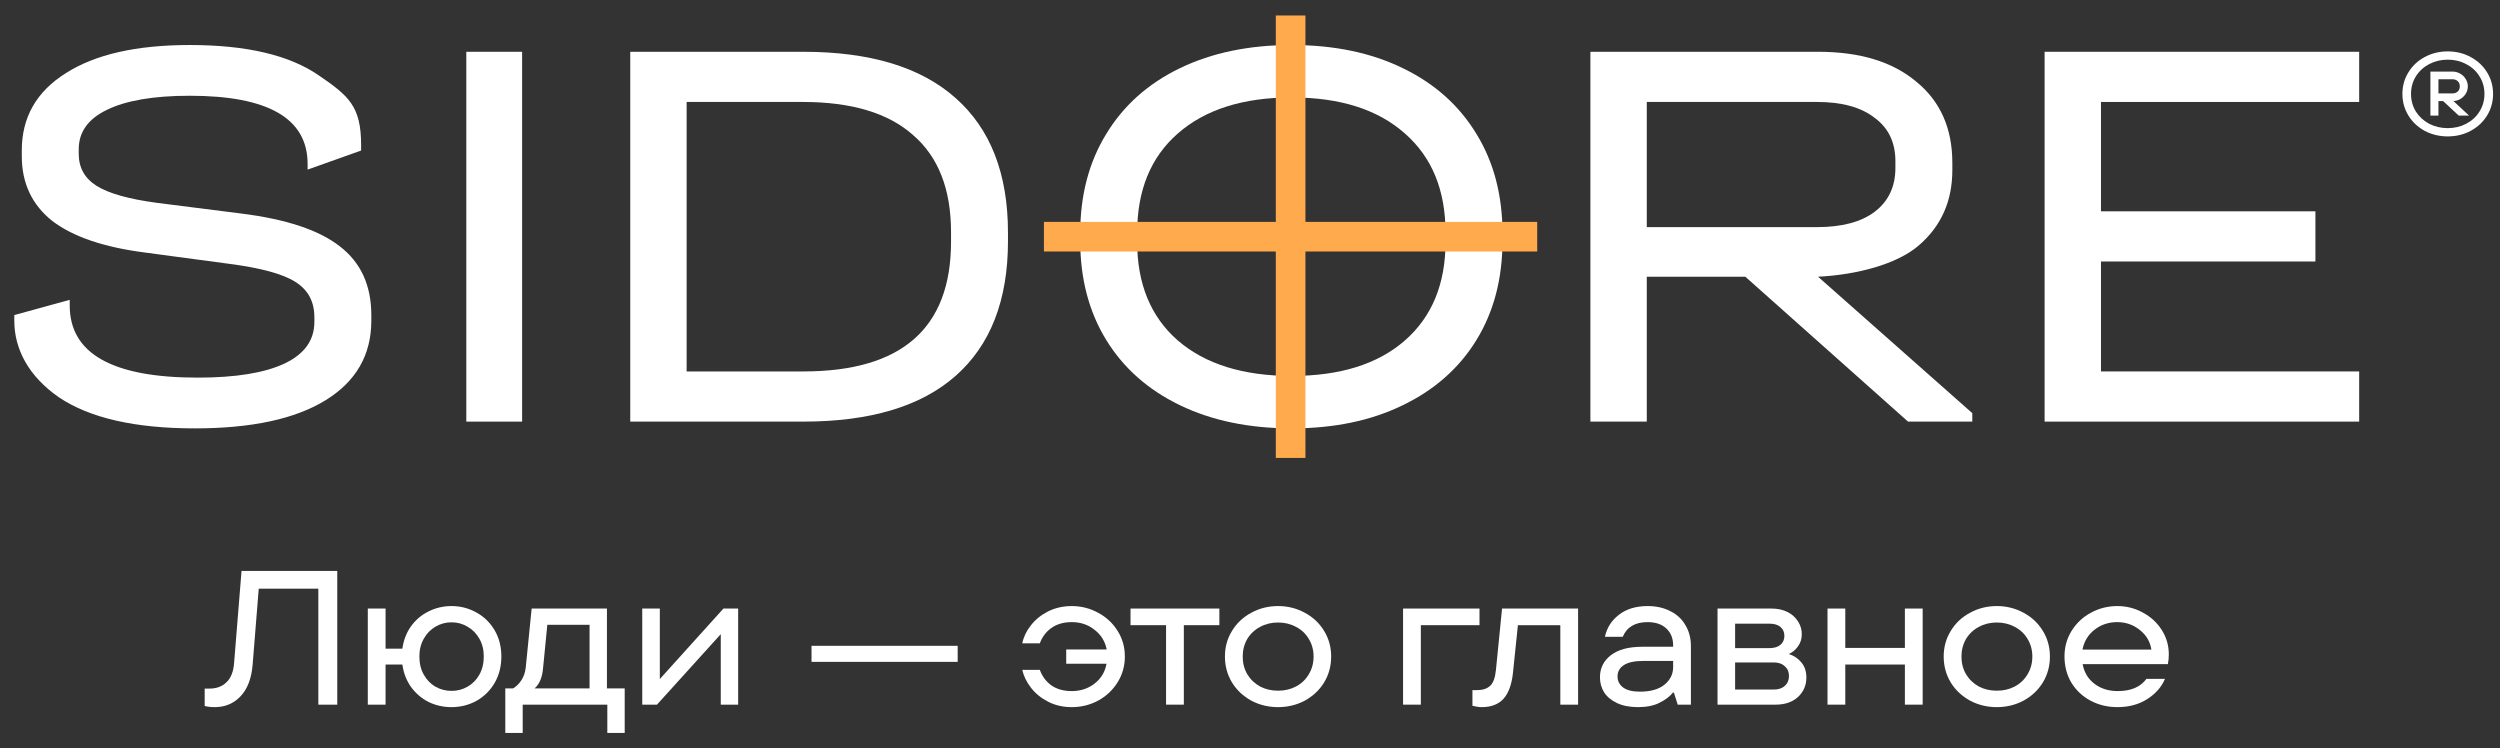 <?xml version="1.0" encoding="UTF-8"?> <svg xmlns="http://www.w3.org/2000/svg" width="157" height="47" viewBox="0 0 157 47" fill="none"><rect x="0" y="0" width="157" height="47" fill="#333333" stroke="none"/><path d="M12.237 26.902C8.484 26.902 5.64 26.253 3.705 24.955C1.793 23.633 0.898 21.918 0.898 20.14V19.786L4.378 18.83V19.184C4.378 22.205 7.056 23.715 12.414 23.715C14.798 23.715 16.616 23.42 17.866 22.83C19.117 22.24 19.743 21.367 19.743 20.21V19.927C19.743 18.936 19.342 18.192 18.539 17.697C17.76 17.201 16.368 16.823 14.361 16.564L9.086 15.856C6.514 15.525 4.578 14.864 3.28 13.873C2.005 12.858 1.368 11.501 1.368 9.802V9.448C1.368 7.371 2.289 5.754 4.13 4.597C5.971 3.417 8.567 2.827 11.919 2.827C15.483 2.827 18.185 3.464 20.026 4.739C21.891 6.013 22.678 6.669 22.678 9.1V9.454L19.318 10.651V10.297C19.318 7.441 16.852 6.013 11.919 6.013C9.653 6.013 7.918 6.309 6.714 6.899C5.534 7.465 4.944 8.291 4.944 9.377V9.66C4.944 10.533 5.322 11.206 6.077 11.678C6.832 12.15 8.095 12.504 9.865 12.74L15.176 13.413C17.985 13.767 20.038 14.451 21.336 15.466C22.658 16.481 23.319 17.921 23.319 19.786V20.14C23.319 22.288 22.363 23.951 20.451 25.132C18.539 26.312 15.801 26.902 12.237 26.902Z" fill="white"></path><path d="M32.789 3.252V26.477H29.284V3.252H32.789Z" fill="white"></path><path d="M50.449 3.252C54.65 3.252 57.837 4.22 60.008 6.155C62.203 8.091 63.301 10.911 63.301 14.617V15.148C63.301 18.853 62.203 21.674 60.008 23.609C57.837 25.521 54.65 26.477 50.449 26.477H39.58V3.252H50.449ZM50.449 23.326C56.633 23.326 59.725 20.612 59.725 15.183V14.581C59.725 11.891 58.934 9.861 57.353 8.492C55.795 7.099 53.482 6.403 50.414 6.403H43.12V23.326H50.449Z" fill="white"></path><path d="M81.115 26.902C78.448 26.902 76.111 26.418 74.105 25.45C72.099 24.483 70.553 23.114 69.467 21.343C68.381 19.573 67.838 17.496 67.838 15.112V14.652C67.838 12.268 68.381 10.191 69.467 8.421C70.553 6.627 72.099 5.246 74.105 4.279C76.111 3.311 78.448 2.827 81.115 2.827C83.782 2.827 86.107 3.311 88.09 4.279C90.096 5.246 91.642 6.627 92.727 8.421C93.813 10.191 94.356 12.268 94.356 14.652V15.112C94.356 17.496 93.813 19.573 92.727 21.343C91.642 23.114 90.096 24.483 88.09 25.45C86.107 26.418 83.782 26.902 81.115 26.902ZM81.115 23.609C84.16 23.609 86.532 22.866 88.231 21.379C89.93 19.892 90.78 17.827 90.78 15.183V14.617C90.78 11.95 89.93 9.873 88.231 8.386C86.532 6.875 84.16 6.12 81.115 6.12C78.07 6.12 75.686 6.875 73.963 8.386C72.264 9.873 71.414 11.95 71.414 14.617V15.183C71.414 17.827 72.264 19.892 73.963 21.379C75.686 22.866 78.07 23.609 81.115 23.609Z" fill="white"></path><path d="M122.607 10.687C122.607 12.622 121.91 14.192 120.518 15.396C119.149 16.599 116.581 17.26 114.173 17.378L123.86 25.946V26.477H119.824L109.606 17.378H103.418V26.477H99.877V3.252H114.181C116.8 3.252 118.854 3.877 120.341 5.128C121.851 6.356 122.607 8.055 122.607 10.227V10.687ZM119.031 10.12C119.031 8.94 118.594 8.032 117.721 7.394C116.871 6.733 115.667 6.403 114.11 6.403H103.418V14.263H114.11C115.667 14.263 116.871 13.944 117.721 13.307C118.594 12.646 119.031 11.725 119.031 10.545V10.12Z" fill="white"></path><path d="M148.156 3.252V6.403H131.941V13.271H145.408V16.422H131.941V23.326H148.156V26.477H128.401V3.252H148.156Z" fill="white"></path><path d="M96.537 13.935L96.537 15.794L65.559 15.794L65.559 13.935L96.537 13.935Z" fill="#FFAA4D"></path><path d="M81.981 28.758L80.121 28.758L80.121 0.972L81.981 0.972L81.981 28.758Z" fill="#FFAA4D"></path><path d="M13.489 44.408C13.249 44.408 13.037 44.384 12.854 44.336V43.244H13.153C13.593 43.244 13.949 43.112 14.221 42.848C14.501 42.584 14.661 42.181 14.701 41.636L15.169 35.853H21.18V44.252H19.992V36.969H16.249L15.865 41.745C15.793 42.608 15.541 43.268 15.109 43.724C14.677 44.18 14.137 44.408 13.489 44.408Z" fill="white"></path><path d="M28.353 38.061C28.921 38.061 29.445 38.197 29.925 38.469C30.405 38.733 30.785 39.105 31.065 39.585C31.345 40.065 31.485 40.613 31.485 41.229C31.485 41.844 31.345 42.396 31.065 42.884C30.785 43.364 30.405 43.74 29.925 44.012C29.445 44.276 28.921 44.408 28.353 44.408C27.841 44.408 27.361 44.3 26.913 44.084C26.473 43.86 26.105 43.544 25.809 43.136C25.521 42.728 25.341 42.26 25.27 41.733H24.214V44.252H23.098V38.217H24.214V40.737H25.27C25.341 40.209 25.521 39.741 25.809 39.333C26.105 38.925 26.473 38.613 26.913 38.397C27.361 38.173 27.841 38.061 28.353 38.061ZM28.353 43.388C28.721 43.388 29.057 43.3 29.361 43.124C29.673 42.948 29.921 42.696 30.105 42.368C30.289 42.041 30.381 41.66 30.381 41.229C30.381 40.805 30.289 40.433 30.105 40.113C29.921 39.785 29.673 39.533 29.361 39.357C29.057 39.173 28.721 39.081 28.353 39.081C27.993 39.081 27.657 39.173 27.345 39.357C27.041 39.533 26.797 39.785 26.613 40.113C26.429 40.433 26.337 40.805 26.337 41.229C26.337 41.66 26.429 42.041 26.613 42.368C26.797 42.696 27.041 42.948 27.345 43.124C27.657 43.3 27.993 43.388 28.353 43.388Z" fill="white"></path><path d="M38.116 43.232H39.231V46.028H38.14V44.252H32.825V46.028H31.733V43.232H32.225C32.441 43.096 32.617 42.92 32.752 42.704C32.896 42.48 32.984 42.22 33.016 41.925L33.388 38.217H38.116V43.232ZM37.024 43.232V39.237H34.372L34.108 41.925C34.06 42.532 33.88 42.968 33.568 43.232H37.024Z" fill="white"></path><path d="M41.437 42.644L45.432 38.217H46.356V44.252H45.264V39.825L41.257 44.252H40.333V38.217H41.437V42.644Z" fill="white"></path><path d="M60.142 41.565H50.964V40.557H60.142V41.565Z" fill="white"></path><path d="M67.306 38.061C67.898 38.061 68.45 38.201 68.962 38.481C69.474 38.753 69.882 39.133 70.186 39.621C70.49 40.101 70.641 40.637 70.641 41.229C70.641 41.821 70.49 42.36 70.186 42.848C69.882 43.336 69.474 43.72 68.962 44C68.45 44.272 67.898 44.408 67.306 44.408C66.762 44.408 66.27 44.296 65.83 44.072C65.39 43.848 65.031 43.556 64.751 43.196C64.471 42.836 64.287 42.46 64.199 42.069H65.302C65.446 42.468 65.686 42.792 66.022 43.04C66.366 43.28 66.794 43.4 67.306 43.4C67.858 43.4 68.334 43.244 68.734 42.932C69.142 42.62 69.394 42.205 69.49 41.684H66.958V40.785H69.502C69.398 40.273 69.142 39.861 68.734 39.549C68.334 39.229 67.858 39.069 67.306 39.069C66.794 39.069 66.366 39.193 66.022 39.441C65.686 39.681 65.446 40.001 65.302 40.401H64.199C64.279 40.001 64.459 39.625 64.739 39.273C65.019 38.913 65.378 38.621 65.818 38.397C66.266 38.173 66.762 38.061 67.306 38.061Z" fill="white"></path><path d="M74.345 44.252H73.229V39.261H70.997V38.217H76.576V39.261H74.345V44.252Z" fill="white"></path><path d="M80.261 44.408C79.653 44.408 79.094 44.272 78.582 44C78.07 43.72 77.666 43.34 77.37 42.86C77.074 42.372 76.926 41.828 76.926 41.229C76.926 40.637 77.074 40.101 77.37 39.621C77.666 39.133 78.07 38.753 78.582 38.481C79.094 38.201 79.653 38.061 80.261 38.061C80.869 38.061 81.429 38.201 81.941 38.481C82.453 38.753 82.857 39.133 83.153 39.621C83.449 40.101 83.597 40.637 83.597 41.229C83.597 41.828 83.449 42.372 83.153 42.86C82.857 43.34 82.453 43.72 81.941 44C81.429 44.272 80.869 44.408 80.261 44.408ZM80.261 43.376C80.677 43.376 81.053 43.288 81.389 43.112C81.733 42.928 82.001 42.672 82.193 42.344C82.393 42.017 82.493 41.645 82.493 41.229C82.493 40.821 82.393 40.453 82.193 40.125C82.001 39.797 81.733 39.545 81.389 39.369C81.053 39.185 80.677 39.093 80.261 39.093C79.845 39.093 79.469 39.185 79.133 39.369C78.798 39.545 78.53 39.797 78.33 40.125C78.138 40.453 78.042 40.821 78.042 41.229C78.042 41.645 78.138 42.017 78.33 42.344C78.53 42.672 78.798 42.928 79.133 43.112C79.469 43.288 79.845 43.376 80.261 43.376Z" fill="white"></path><path d="M89.229 44.252H88.113V38.217H92.912V39.261H89.229V44.252Z" fill="white"></path><path d="M93.057 44.408C92.889 44.408 92.693 44.38 92.469 44.324V43.34H92.757C93.109 43.34 93.381 43.252 93.573 43.076C93.773 42.9 93.897 42.564 93.945 42.069L94.329 38.217H99.104V44.252H97.988V39.261H95.324L95.012 42.272C94.932 43 94.732 43.54 94.412 43.892C94.093 44.236 93.641 44.408 93.057 44.408Z" fill="white"></path><path d="M103.465 38.061C104.017 38.061 104.497 38.169 104.905 38.385C105.321 38.593 105.637 38.889 105.853 39.273C106.077 39.649 106.189 40.085 106.189 40.581V44.252H105.361L105.121 43.496H105.061C104.869 43.736 104.589 43.948 104.221 44.132C103.861 44.316 103.409 44.408 102.865 44.408C102.353 44.408 101.917 44.324 101.557 44.156C101.197 43.988 100.925 43.764 100.741 43.484C100.565 43.196 100.477 42.88 100.477 42.536C100.477 41.968 100.701 41.509 101.149 41.157C101.605 40.797 102.269 40.617 103.141 40.617H105.073V40.533C105.073 40.085 104.929 39.729 104.641 39.465C104.361 39.201 103.969 39.069 103.465 39.069C102.689 39.069 102.169 39.377 101.905 39.993H100.789C100.909 39.425 101.205 38.961 101.677 38.601C102.149 38.241 102.745 38.061 103.465 38.061ZM102.985 43.436C103.649 43.436 104.161 43.292 104.521 43.004C104.889 42.708 105.073 42.336 105.073 41.889V41.505H103.237C102.661 41.505 102.241 41.593 101.977 41.769C101.713 41.944 101.581 42.181 101.581 42.476C101.581 42.764 101.697 42.996 101.929 43.172C102.169 43.348 102.521 43.436 102.985 43.436Z" fill="white"></path><path d="M112.336 41.073C112.648 41.169 112.908 41.341 113.116 41.589C113.332 41.837 113.44 42.157 113.44 42.548C113.44 43.036 113.264 43.444 112.912 43.772C112.56 44.092 112.092 44.252 111.509 44.252H107.861V38.217H111.257C111.633 38.217 111.965 38.289 112.252 38.433C112.54 38.577 112.76 38.773 112.912 39.021C113.072 39.261 113.152 39.529 113.152 39.825C113.152 40.121 113.072 40.377 112.912 40.593C112.76 40.809 112.568 40.969 112.336 41.073ZM108.965 39.165V40.701H111.113C111.417 40.701 111.649 40.633 111.809 40.497C111.976 40.353 112.06 40.165 112.06 39.933C112.06 39.701 111.98 39.517 111.821 39.381C111.661 39.237 111.425 39.165 111.113 39.165H108.965ZM111.389 43.304C111.685 43.304 111.917 43.228 112.084 43.076C112.26 42.916 112.348 42.708 112.348 42.452C112.348 42.197 112.26 41.992 112.084 41.84C111.917 41.681 111.685 41.601 111.389 41.601H108.965V43.304H111.389Z" fill="white"></path><path d="M119.627 40.689V38.217H120.743V44.252H119.627V41.733H115.884V44.252H114.768V38.217H115.884V40.689H119.627Z" fill="white"></path><path d="M125.399 44.408C124.791 44.408 124.231 44.272 123.72 44C123.208 43.72 122.804 43.34 122.508 42.86C122.212 42.372 122.064 41.828 122.064 41.229C122.064 40.637 122.212 40.101 122.508 39.621C122.804 39.133 123.208 38.753 123.72 38.481C124.231 38.201 124.791 38.061 125.399 38.061C126.007 38.061 126.567 38.201 127.079 38.481C127.591 38.753 127.995 39.133 128.291 39.621C128.587 40.101 128.735 40.637 128.735 41.229C128.735 41.828 128.587 42.372 128.291 42.86C127.995 43.34 127.591 43.72 127.079 44C126.567 44.272 126.007 44.408 125.399 44.408ZM125.399 43.376C125.815 43.376 126.191 43.288 126.527 43.112C126.871 42.928 127.139 42.672 127.331 42.344C127.531 42.017 127.631 41.645 127.631 41.229C127.631 40.821 127.531 40.453 127.331 40.125C127.139 39.797 126.871 39.545 126.527 39.369C126.191 39.185 125.815 39.093 125.399 39.093C124.983 39.093 124.607 39.185 124.271 39.369C123.936 39.545 123.668 39.797 123.468 40.125C123.276 40.453 123.18 40.821 123.18 41.229C123.18 41.645 123.276 42.017 123.468 42.344C123.668 42.672 123.936 42.928 124.271 43.112C124.607 43.288 124.983 43.376 125.399 43.376Z" fill="white"></path><path d="M136.201 41.097C136.201 41.329 136.181 41.533 136.141 41.709H130.79C130.886 42.228 131.134 42.64 131.534 42.944C131.934 43.248 132.422 43.4 132.998 43.4C133.822 43.4 134.421 43.144 134.797 42.632H135.961C135.745 43.144 135.373 43.568 134.845 43.904C134.318 44.24 133.694 44.408 132.974 44.408C132.358 44.408 131.794 44.272 131.282 44C130.778 43.728 130.378 43.352 130.082 42.872C129.794 42.384 129.65 41.837 129.65 41.229C129.65 40.637 129.798 40.101 130.094 39.621C130.398 39.133 130.802 38.753 131.306 38.481C131.818 38.201 132.374 38.061 132.974 38.061C133.542 38.061 134.074 38.197 134.569 38.469C135.065 38.733 135.461 39.097 135.757 39.561C136.053 40.025 136.201 40.537 136.201 41.097ZM132.962 39.069C132.418 39.069 131.942 39.229 131.534 39.549C131.134 39.861 130.882 40.277 130.778 40.797H135.109C135.029 40.293 134.785 39.881 134.378 39.561C133.97 39.233 133.498 39.069 132.962 39.069Z" fill="white"></path><path d="M153.718 8.566C153.189 8.566 152.707 8.449 152.269 8.217C151.837 7.98 151.496 7.659 151.246 7.253C150.996 6.843 150.871 6.391 150.871 5.897C150.871 5.402 150.996 4.952 151.246 4.547C151.496 4.137 151.837 3.816 152.269 3.583C152.707 3.346 153.189 3.228 153.718 3.228C154.247 3.228 154.727 3.346 155.16 3.583C155.597 3.816 155.94 4.137 156.19 4.547C156.44 4.952 156.565 5.402 156.565 5.897C156.565 6.391 156.44 6.843 156.19 7.253C155.94 7.659 155.597 7.98 155.16 8.217C154.727 8.449 154.247 8.566 153.718 8.566ZM153.718 8.047C154.141 8.047 154.528 7.955 154.878 7.772C155.234 7.584 155.513 7.327 155.714 7.001C155.921 6.67 156.024 6.302 156.024 5.897C156.024 5.491 155.921 5.125 155.714 4.799C155.513 4.468 155.234 4.211 154.878 4.028C154.528 3.84 154.141 3.747 153.718 3.747C153.295 3.747 152.906 3.84 152.55 4.028C152.2 4.211 151.921 4.468 151.714 4.799C151.513 5.125 151.412 5.491 151.412 5.897C151.412 6.302 151.513 6.67 151.714 7.001C151.921 7.327 152.2 7.584 152.55 7.772C152.906 7.955 153.295 8.047 153.718 8.047ZM152.63 7.261V4.495H154.021C154.189 4.495 154.345 4.537 154.489 4.621C154.638 4.7 154.756 4.812 154.842 4.955C154.934 5.093 154.979 5.249 154.979 5.422C154.979 5.595 154.934 5.753 154.842 5.897C154.756 6.035 154.638 6.146 154.489 6.23C154.345 6.309 154.189 6.349 154.021 6.349H153.913V6.193L155.059 7.261H154.41L153.43 6.349H153.134V7.261H152.63ZM154.021 5.867C154.15 5.867 154.259 5.827 154.345 5.748C154.432 5.669 154.475 5.56 154.475 5.422C154.475 5.284 154.432 5.175 154.345 5.096C154.259 5.017 154.15 4.977 154.021 4.977H153.134V5.867H154.021Z" fill="white"></path></svg> 